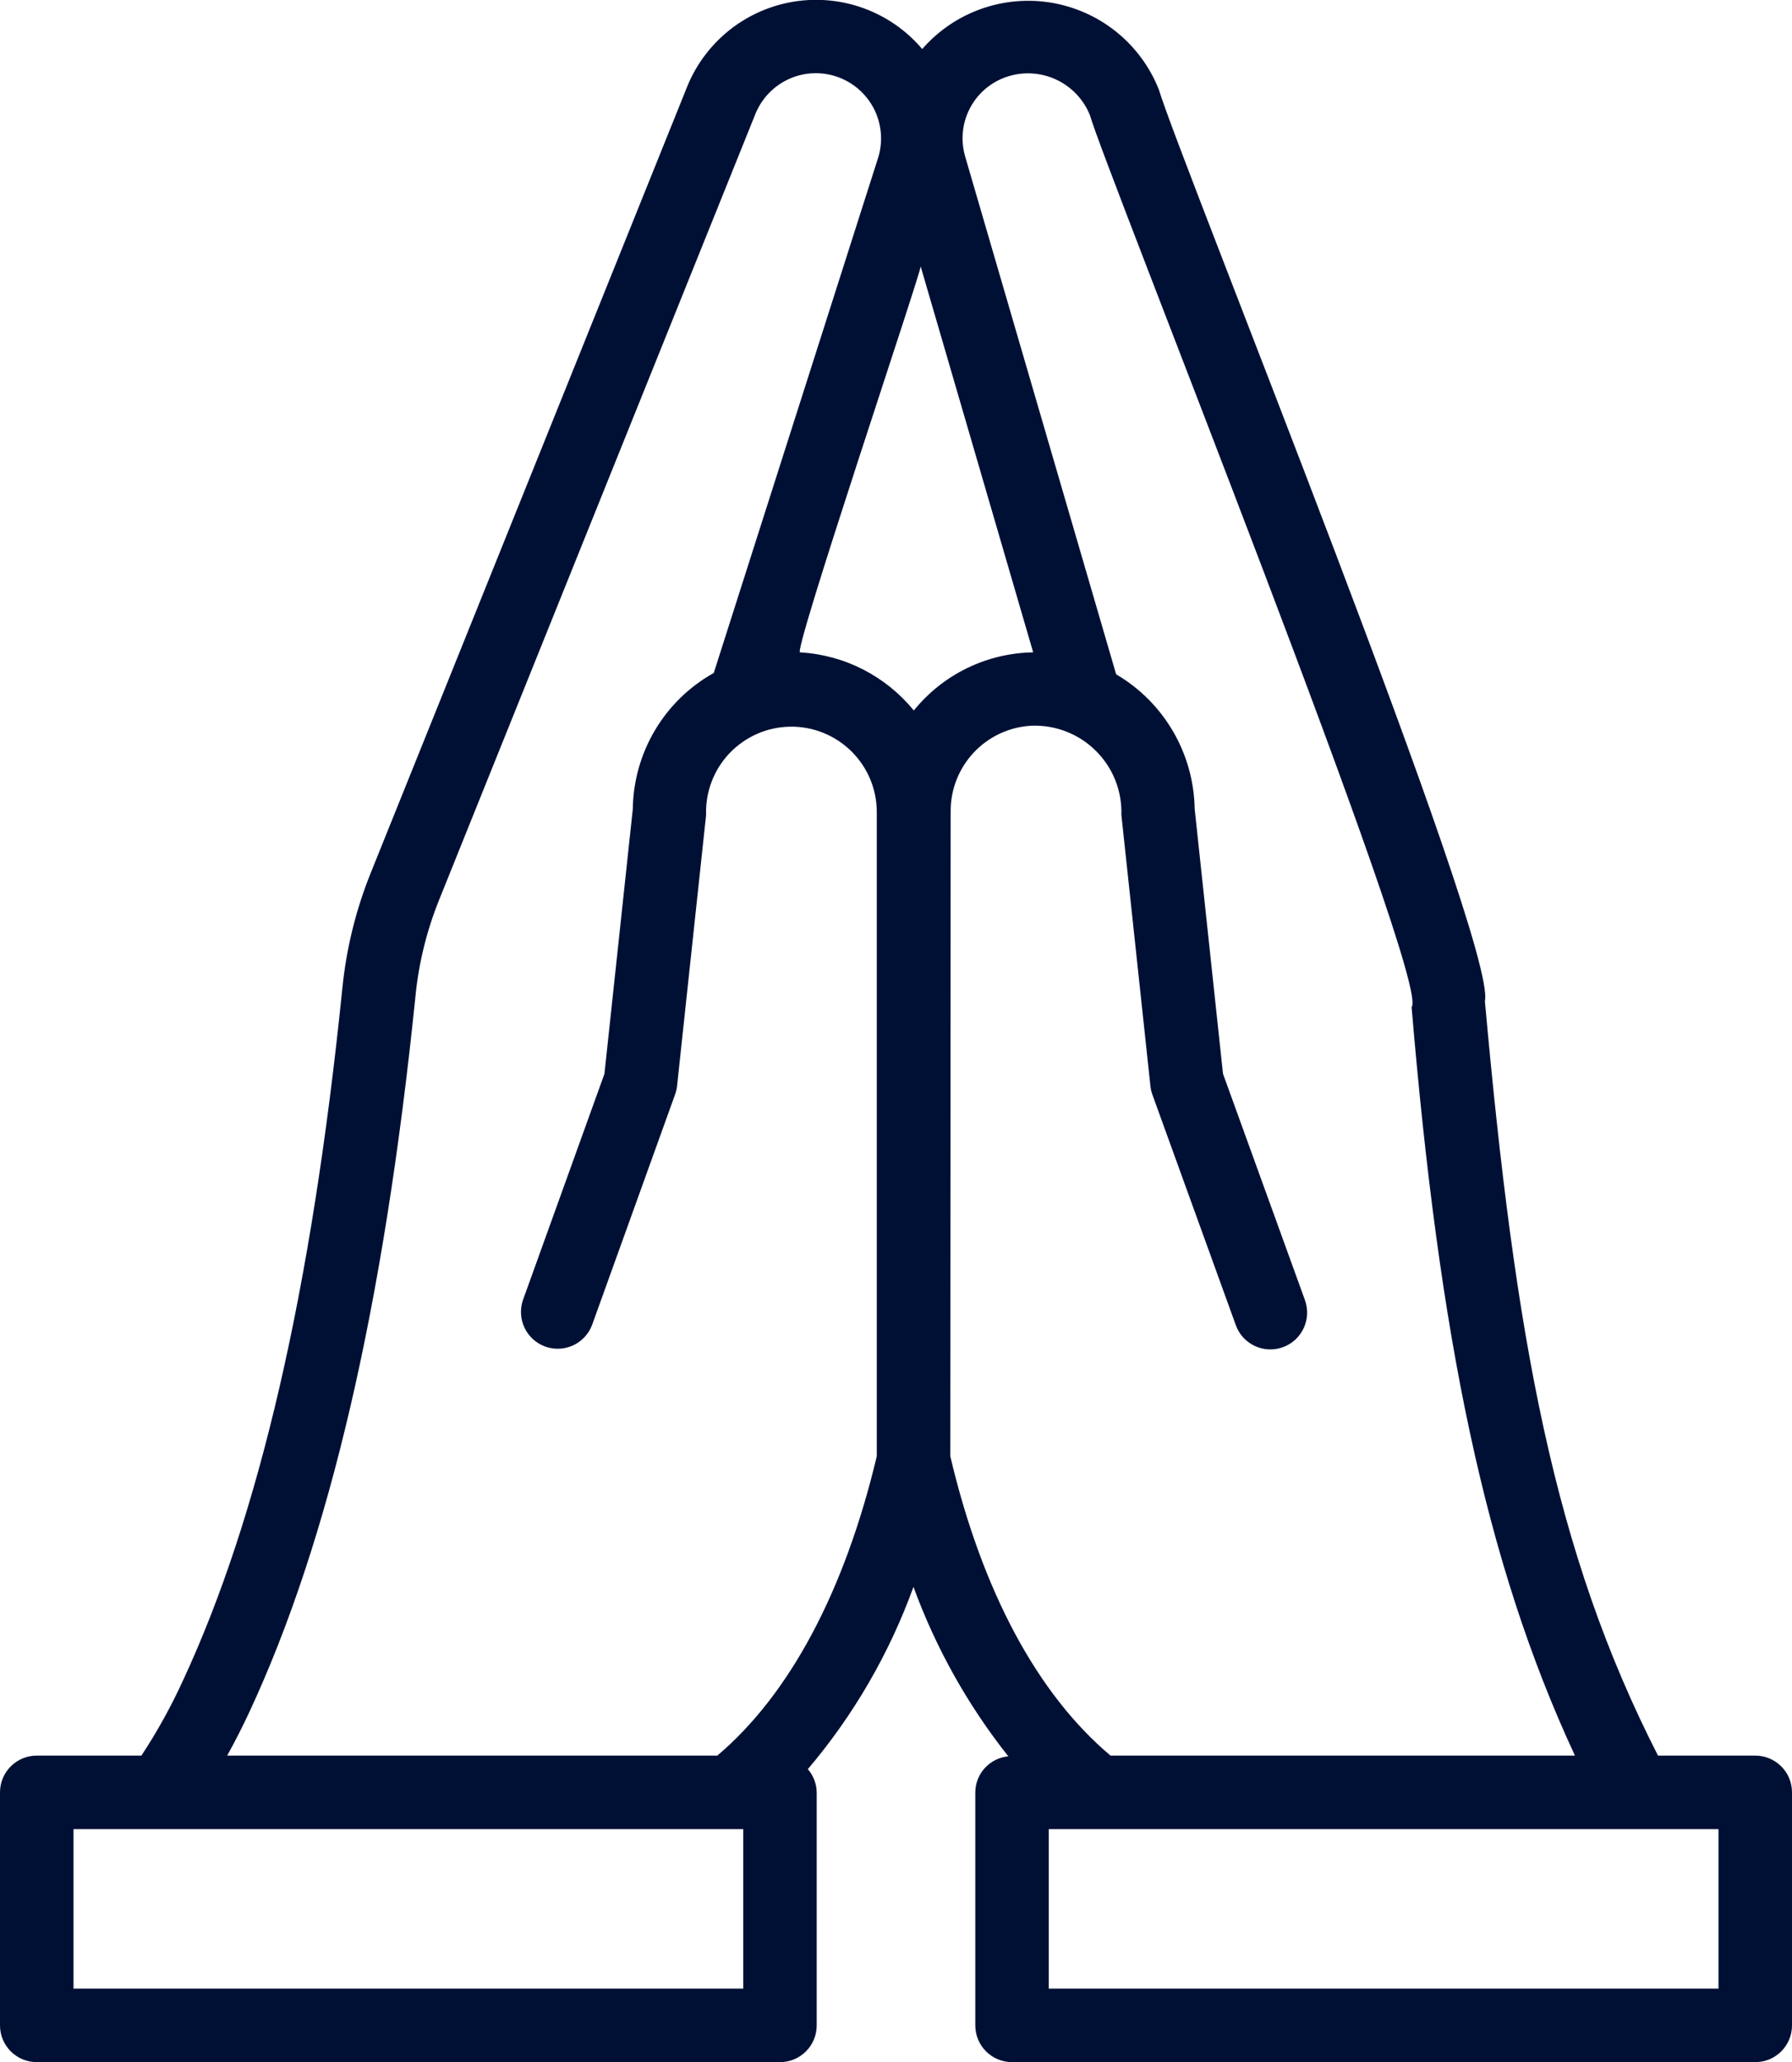 <svg width="40" height="46" viewBox="0 0 40 46" fill="none" xmlns="http://www.w3.org/2000/svg">
<path d="M39.18 39.165H37.009C34.681 34.609 33.826 29.885 33.145 22.335C33.431 21.074 26.349 3.603 25.866 1.995C25.667 1.495 25.343 1.055 24.925 0.716C24.507 0.378 24.009 0.153 23.479 0.062C22.948 -0.028 22.404 0.019 21.897 0.2C21.39 0.38 20.939 0.688 20.585 1.094C20.241 0.688 19.799 0.378 19.301 0.192C18.802 0.006 18.265 -0.048 17.739 0.033C17.214 0.115 16.718 0.33 16.299 0.658C15.881 0.987 15.553 1.417 15.349 1.907L8.271 19.484C7.939 20.309 7.727 21.178 7.64 22.064C6.955 28.777 5.79 33.826 4.08 37.499C3.815 38.077 3.506 38.634 3.156 39.165H0.82C0.713 39.165 0.606 39.186 0.506 39.227C0.407 39.268 0.316 39.329 0.24 39.405C0.164 39.481 0.104 39.571 0.062 39.671C0.021 39.77 -6.24035e-05 39.877 1.38143e-07 39.985V45.183C-6.24035e-05 45.291 0.021 45.397 0.062 45.497C0.104 45.596 0.164 45.687 0.24 45.763C0.316 45.839 0.407 45.9 0.506 45.941C0.606 45.982 0.713 46.003 0.82 46.003H17.41C17.518 46.003 17.624 45.982 17.724 45.941C17.823 45.9 17.914 45.839 17.99 45.763C18.066 45.687 18.127 45.596 18.168 45.497C18.209 45.397 18.23 45.291 18.23 45.183V39.985C18.227 39.794 18.157 39.611 18.032 39.467C19.054 38.263 19.852 36.886 20.39 35.401C20.889 36.766 21.604 38.043 22.507 39.181C22.306 39.2 22.12 39.292 21.983 39.441C21.847 39.589 21.771 39.783 21.77 39.985V45.183C21.77 45.291 21.791 45.397 21.832 45.497C21.873 45.596 21.934 45.687 22.01 45.763C22.086 45.839 22.177 45.9 22.276 45.941C22.376 45.982 22.482 46.003 22.59 46.003H39.18C39.288 46.003 39.394 45.982 39.494 45.941C39.593 45.9 39.684 45.839 39.76 45.763C39.836 45.687 39.897 45.596 39.938 45.497C39.979 45.397 40 45.291 40 45.183V39.985C40 39.877 39.979 39.77 39.938 39.671C39.897 39.571 39.836 39.481 39.76 39.405C39.684 39.329 39.593 39.268 39.494 39.227C39.394 39.186 39.288 39.165 39.18 39.165ZM22.459 1.718C22.822 1.592 23.219 1.612 23.568 1.772C23.917 1.932 24.191 2.221 24.332 2.578C24.619 3.638 31.971 21.975 31.509 22.466C32.126 29.804 33.137 34.828 35.155 39.165H24.788C23.159 37.794 21.923 35.501 21.212 32.487L21.22 18.095C21.219 17.607 21.405 17.138 21.74 16.783C22.075 16.429 22.533 16.216 23.02 16.19C23.285 16.179 23.55 16.223 23.798 16.319C24.045 16.415 24.271 16.561 24.459 16.748C24.648 16.935 24.797 17.159 24.895 17.405C24.993 17.652 25.039 17.917 25.031 18.182L25.679 24.228C25.686 24.293 25.701 24.358 25.723 24.42L27.585 29.562C27.621 29.664 27.678 29.757 27.75 29.837C27.823 29.916 27.911 29.98 28.008 30.026C28.106 30.072 28.212 30.098 28.319 30.103C28.427 30.108 28.534 30.091 28.636 30.054C28.737 30.018 28.83 29.961 28.91 29.889C28.989 29.816 29.053 29.728 29.099 29.631C29.145 29.533 29.171 29.427 29.176 29.32C29.181 29.212 29.164 29.105 29.128 29.003L27.299 23.954L26.667 18.048C26.657 17.439 26.491 16.842 26.184 16.316C25.877 15.789 25.44 15.351 24.914 15.043L21.542 3.485C21.44 3.129 21.477 2.748 21.648 2.419C21.818 2.09 22.109 1.839 22.459 1.718ZM17.862 14.553C17.652 14.678 20.608 5.935 20.55 5.941L23.062 14.553C22.55 14.561 22.046 14.681 21.586 14.905C21.125 15.129 20.72 15.452 20.398 15.85C20.088 15.47 19.703 15.159 19.266 14.935C18.83 14.712 18.352 14.582 17.862 14.553ZM5.566 38.193C7.356 34.35 8.568 29.128 9.273 22.231C9.344 21.5 9.519 20.782 9.792 20.099L16.868 2.526C17.012 2.183 17.281 1.909 17.62 1.758C17.96 1.607 18.344 1.592 18.694 1.716C19.044 1.839 19.334 2.092 19.505 2.422C19.675 2.752 19.712 3.134 19.61 3.491L15.932 15.013C15.39 15.315 14.938 15.755 14.621 16.288C14.304 16.821 14.133 17.428 14.125 18.048L13.492 23.955L11.672 29.005C11.603 29.209 11.617 29.431 11.71 29.624C11.803 29.818 11.969 29.967 12.171 30.04C12.373 30.113 12.595 30.103 12.791 30.014C12.986 29.924 13.138 29.762 13.215 29.561L15.068 24.418C15.091 24.357 15.105 24.293 15.113 24.228L15.761 18.182C15.752 17.929 15.794 17.676 15.884 17.439C15.974 17.202 16.11 16.986 16.285 16.802C16.46 16.619 16.67 16.472 16.902 16.37C17.134 16.269 17.384 16.215 17.638 16.211C17.892 16.207 18.143 16.254 18.378 16.349C18.613 16.444 18.827 16.585 19.007 16.763C19.187 16.942 19.33 17.154 19.427 17.389C19.523 17.623 19.573 17.874 19.571 18.128V32.486C18.852 35.508 17.621 37.803 16.011 39.165H5.071C5.238 38.861 5.403 38.543 5.566 38.193ZM16.59 44.363H1.641V40.805C2.443 40.807 16.59 40.805 16.59 40.805V44.363ZM38.359 44.363H23.41V40.805H38.359L38.359 44.363Z" fill="#001035"/>
</svg>
